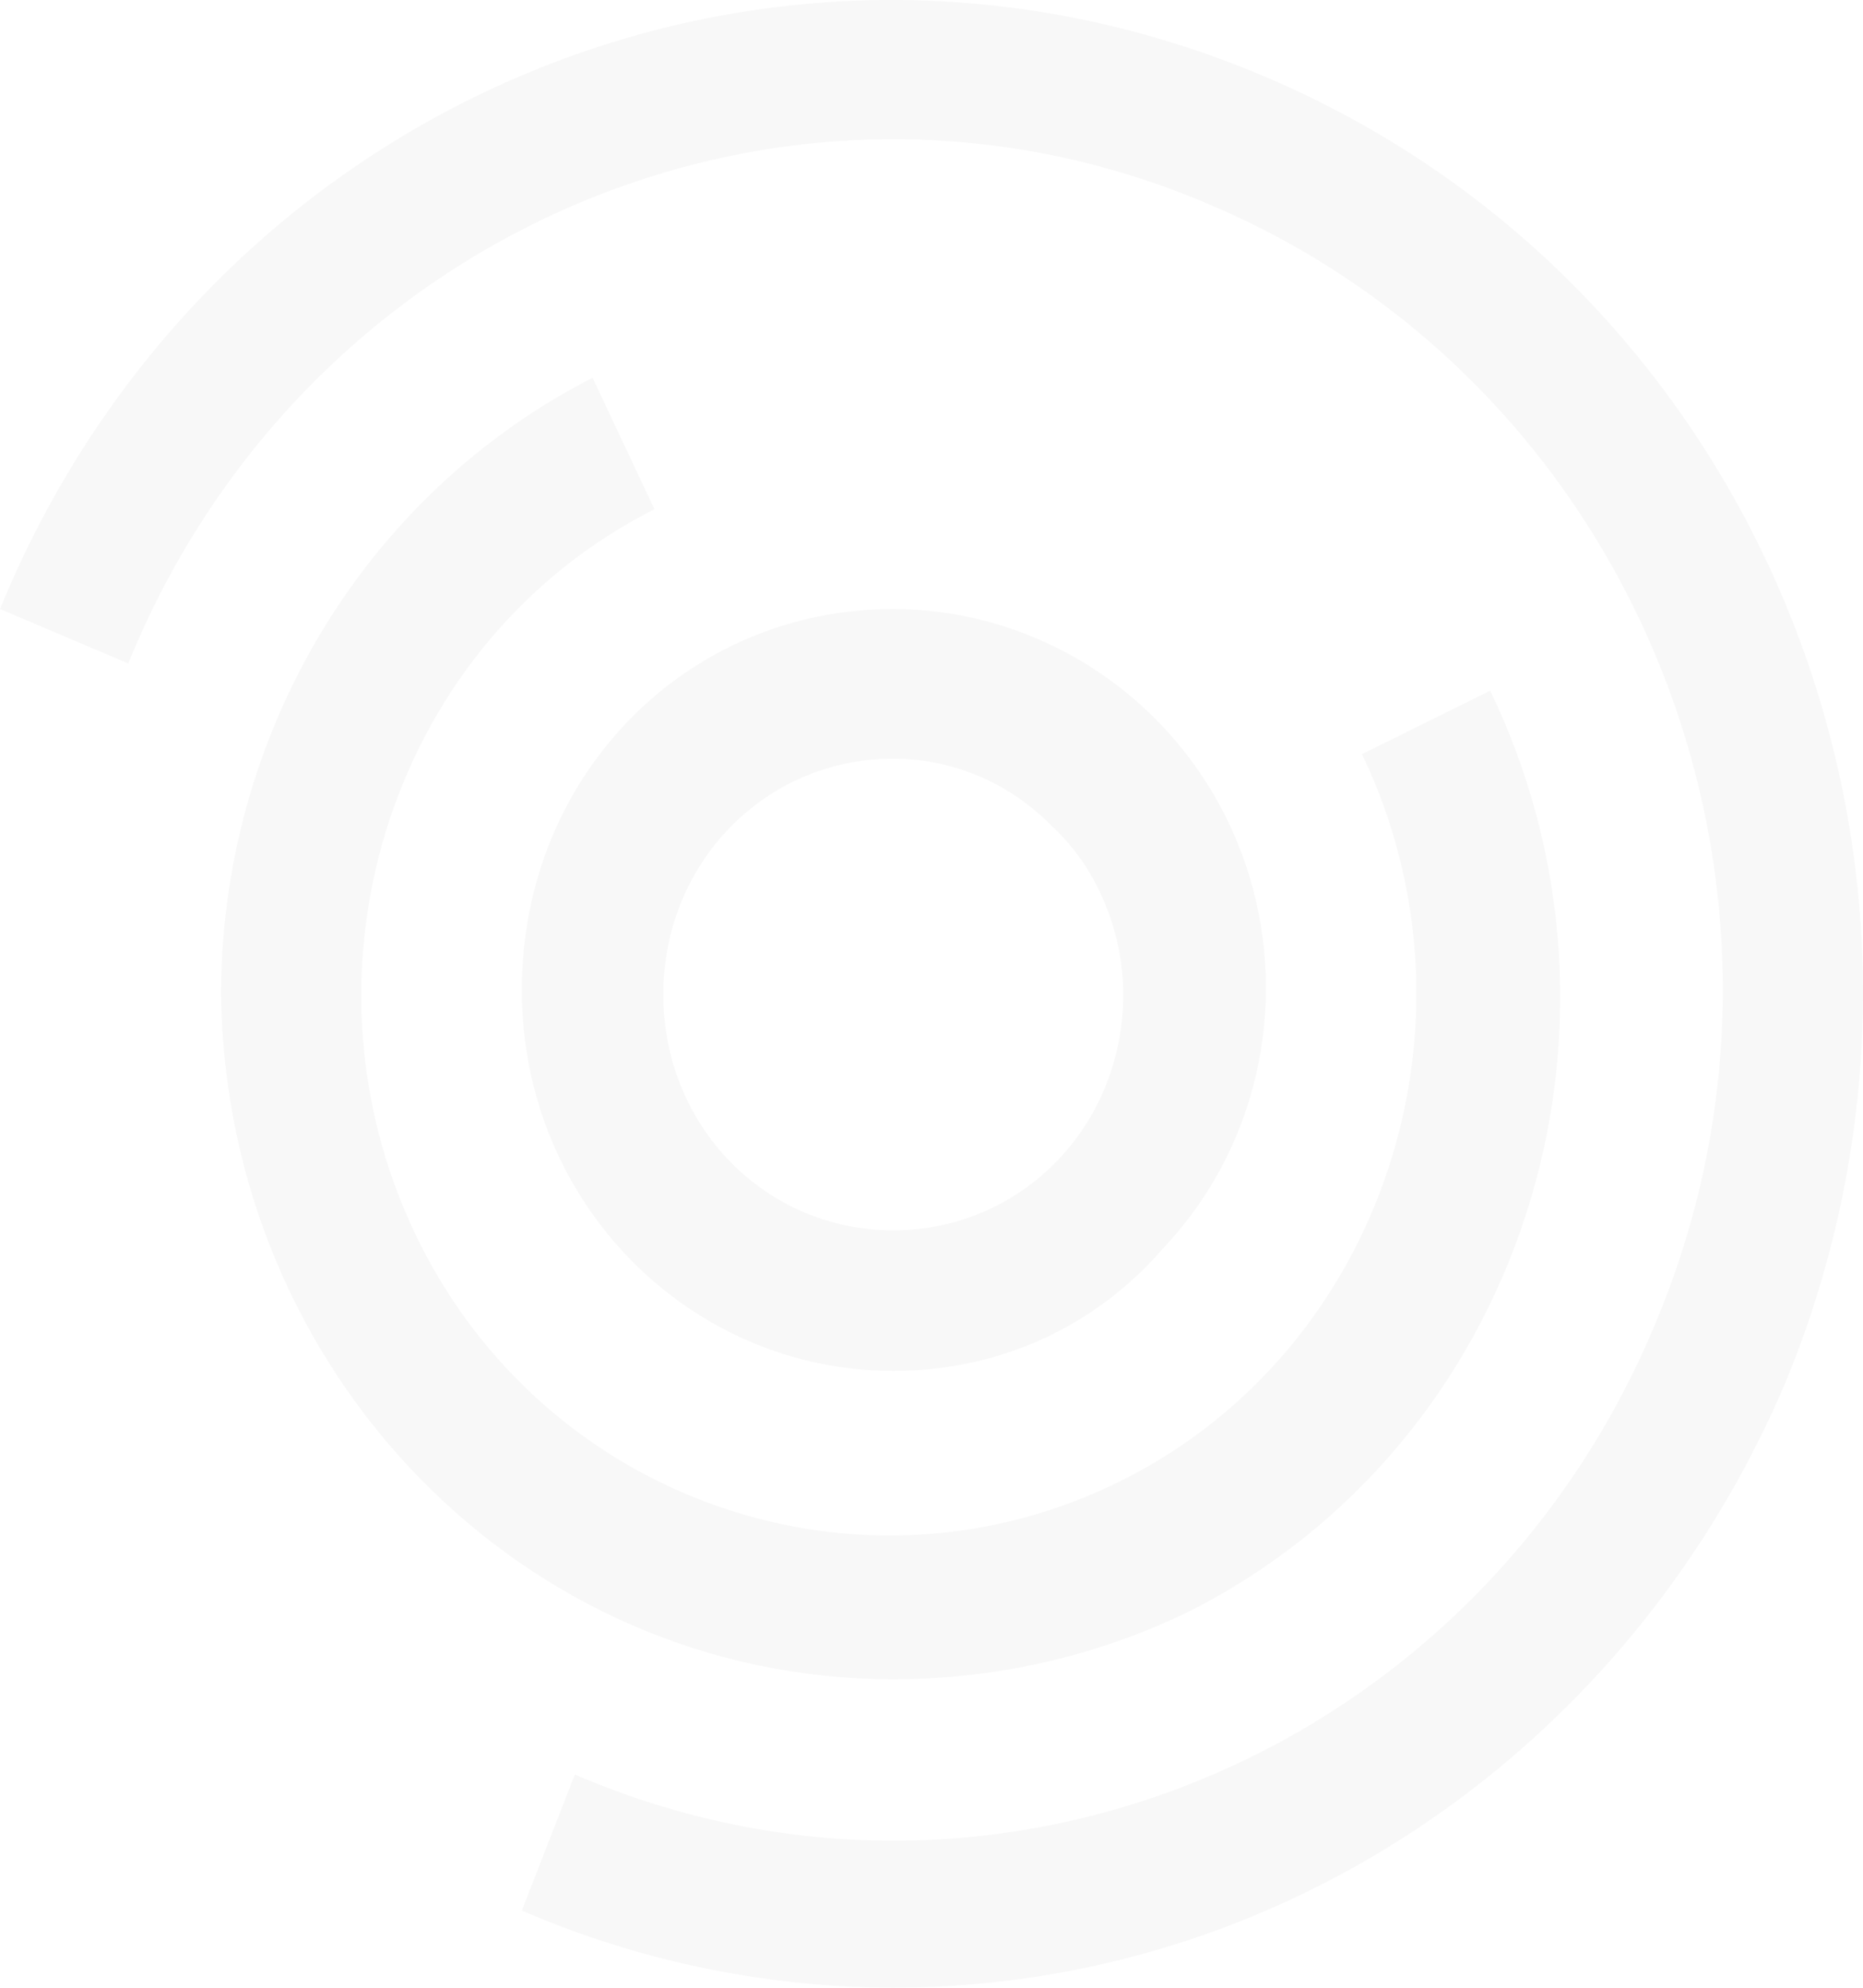 <svg xmlns="http://www.w3.org/2000/svg" width="1106" height="1180" viewBox="0 0 1106 1180" fill="none"><path d="M530.296 1179.67C454.164 1179.67 378.033 1163.52 309.777 1133.91L341.279 1053.17C590.676 1160.83 879.451 1039.71 984.46 781.329C1089.47 525.638 971.334 229.575 719.312 121.916C469.916 14.257 181.141 135.373 76.132 393.756L0 361.458C123.386 60.012 459.415 -79.945 753.44 46.554C1047.47 173.054 1183.98 517.564 1060.59 819.01C968.709 1037.02 761.316 1179.67 530.296 1179.67Z" fill="black" fill-opacity="0.03"></path><path d="M530.296 996.645C309.777 996.645 133.886 813.624 131.261 590.231C131.261 436.817 215.269 294.168 351.781 224.189L388.534 302.242C233.645 380.295 170.64 574.082 246.771 732.879C322.903 891.677 511.919 956.272 666.808 878.22C821.696 800.167 884.701 606.38 808.57 447.582L884.702 409.902C981.835 611.763 903.078 856.688 706.186 956.272C651.056 983.187 590.676 996.645 530.296 996.645Z" fill="black" fill-opacity="0.03"></path><path d="M530.297 813.627C409.537 813.627 309.778 714.042 309.778 587.542C309.778 461.043 406.911 361.458 530.297 361.458C585.427 361.458 640.556 382.99 682.56 423.362C771.818 509.489 774.443 652.138 690.436 740.957C648.432 789.404 590.677 813.627 530.297 813.627ZM530.297 450.277C454.166 450.277 393.785 512.181 393.785 590.234C393.785 668.287 454.166 730.191 530.297 730.191C606.429 730.191 666.809 668.287 666.809 590.234C666.809 552.553 651.057 514.872 624.805 490.649C598.553 463.734 564.425 450.277 530.297 450.277Z" fill="black" fill-opacity="0.03"></path></svg>